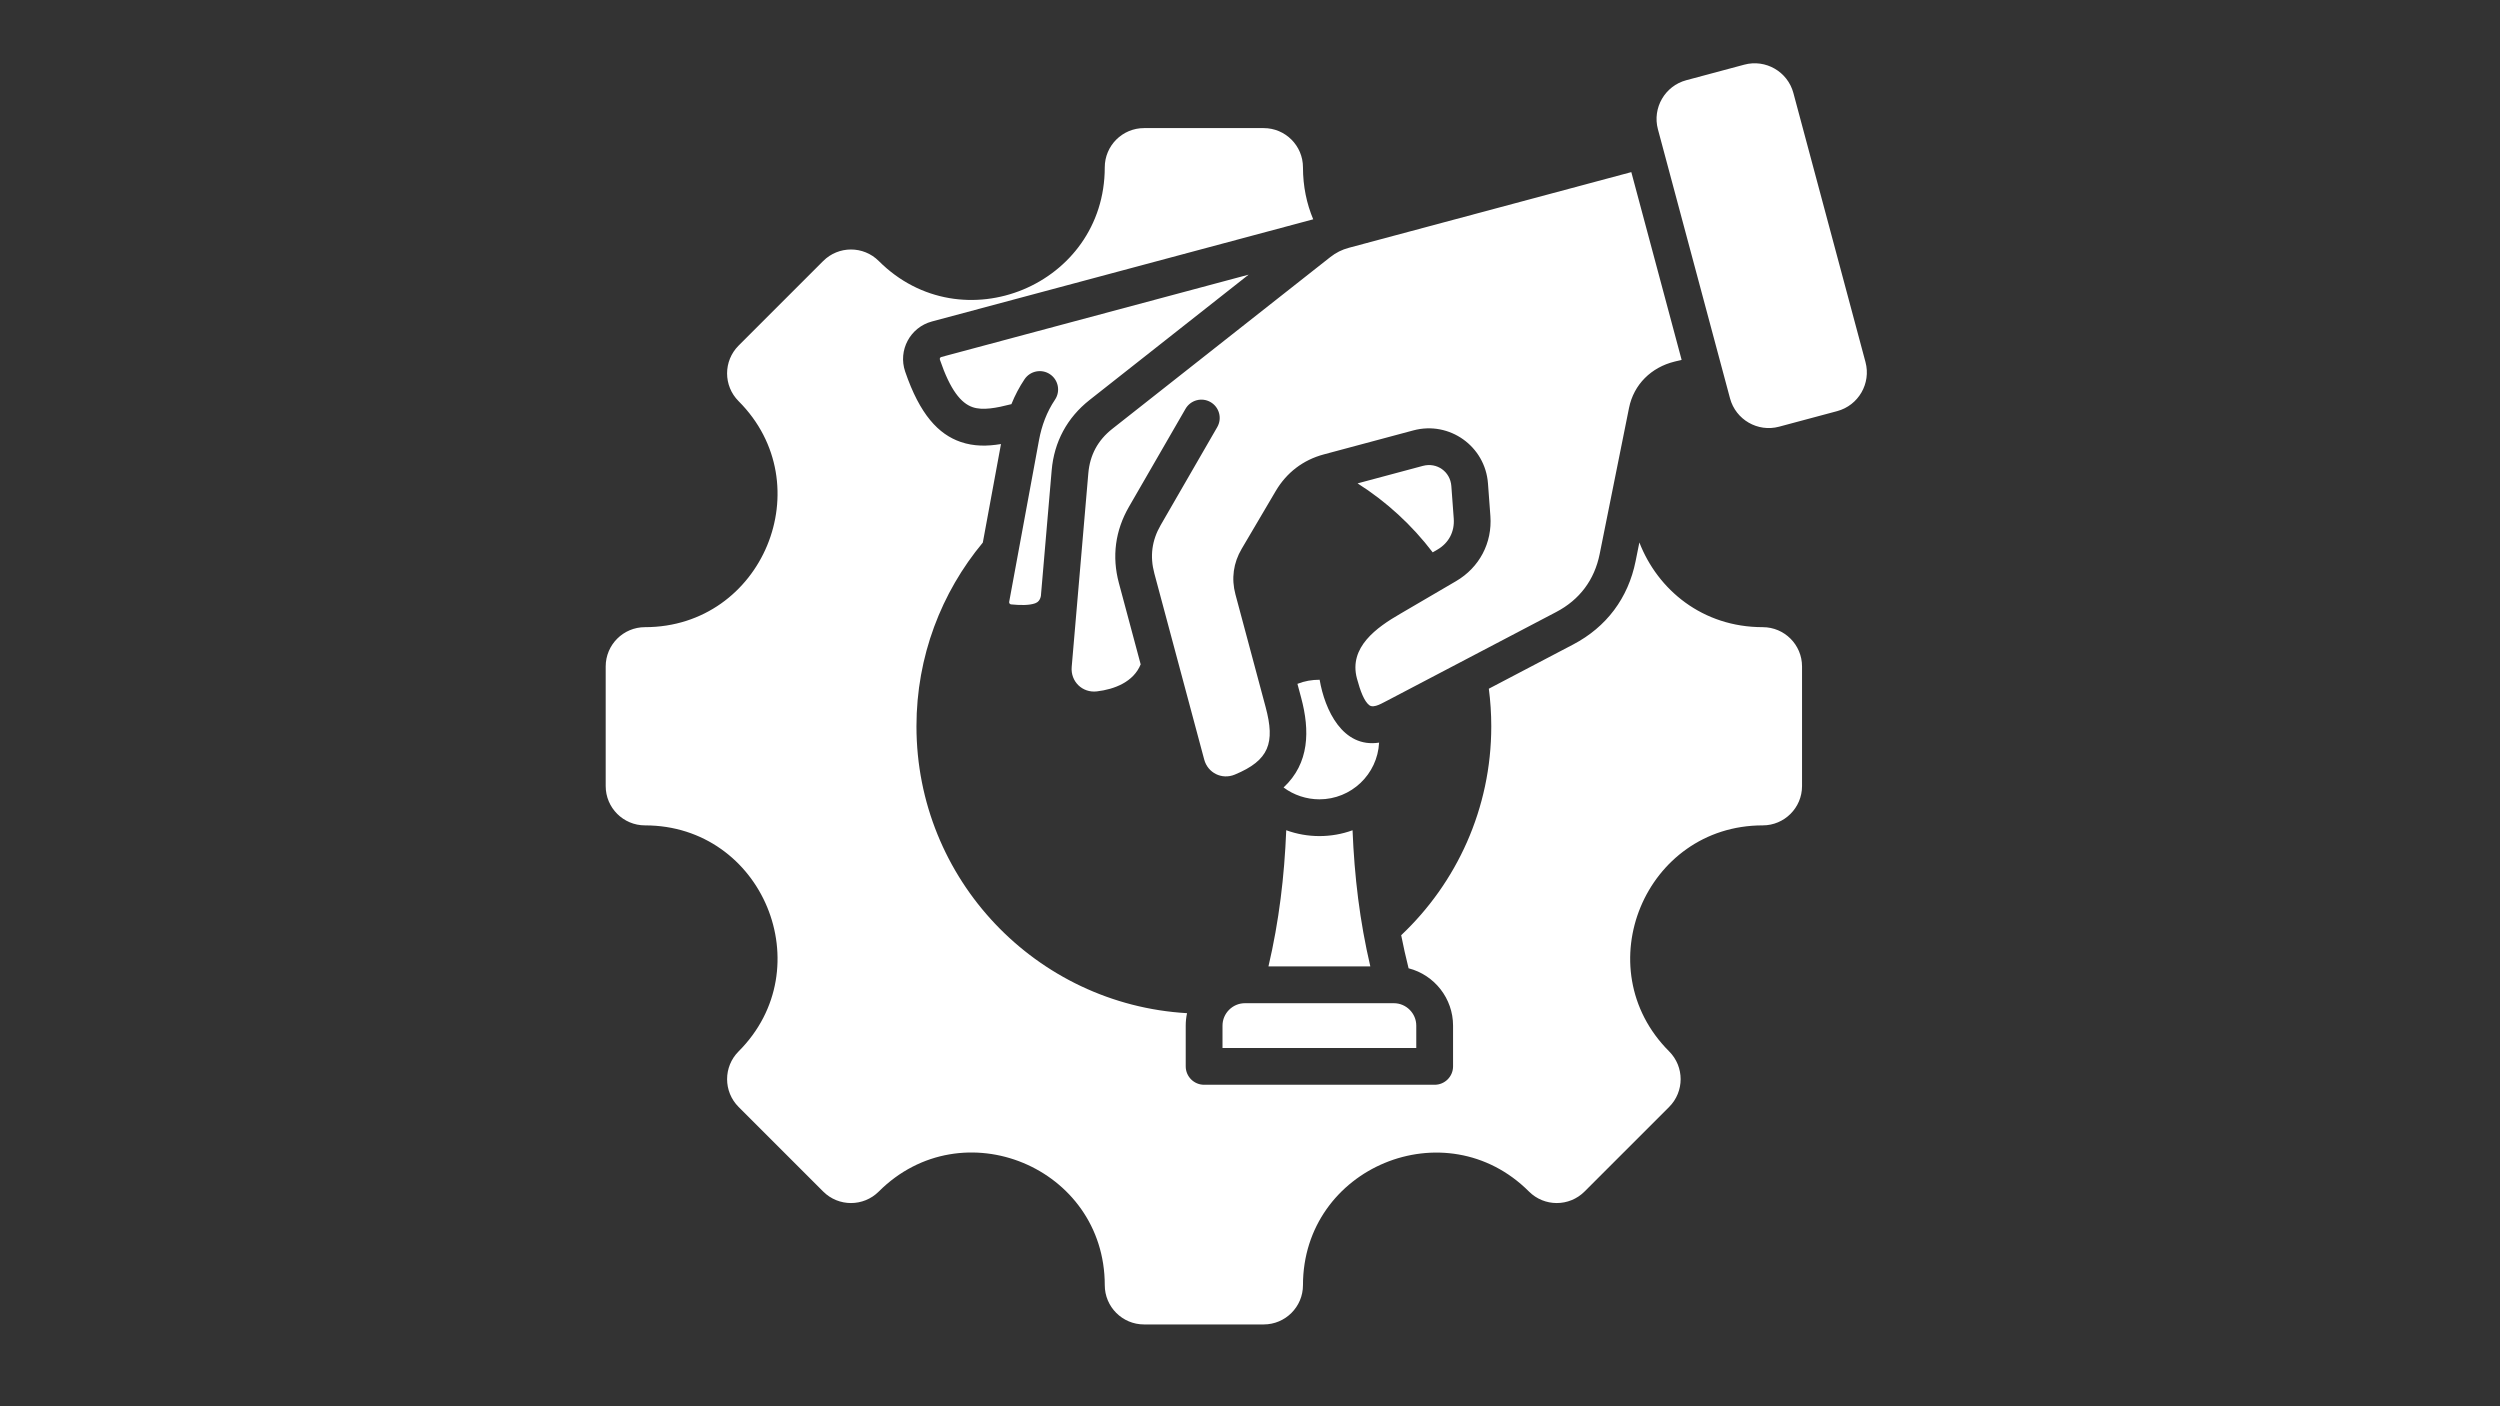 <svg version="1.2" preserveAspectRatio="xMidYMid meet" height="1080" viewBox="0 0 1440 810" zoomAndPan="magnify" width="1920" xmlns:xlink="http://www.w3.org/1999/xlink" xmlns="http://www.w3.org/2000/svg"><rect x="0" y="0" width="1440" height="810" fill="#333333" stroke="none"/><defs><clipPath id="8591fc6be9"><path d="M 348.879 36 L 1076 36 L 1076 762.879 L 348.879 762.879 Z M 348.879 36"></path></clipPath></defs><g id="5c7473b9d3"><g clip-path="url(#8591fc6be9)" clip-rule="nonzero"><path d="M 1015.34 475.418 C 947.492 475.418 913.449 557.617 961.422 605.594 C 970.258 614.43 970.258 628.766 961.422 637.602 L 912.695 686.328 C 903.859 695.164 889.523 695.164 880.688 686.328 C 832.711 638.352 750.512 672.398 750.512 740.25 C 750.512 752.75 740.379 762.879 727.883 762.879 L 658.973 762.879 C 646.477 762.879 636.344 752.75 636.344 740.25 C 636.344 672.312 554.199 638.293 506.168 686.328 C 497.332 695.164 482.996 695.164 474.16 686.328 L 425.434 637.602 C 416.598 628.766 416.598 614.43 425.434 605.594 C 473.406 557.617 439.363 475.418 371.516 475.418 C 359.008 475.418 348.879 465.281 348.879 452.785 L 348.879 383.879 C 348.879 371.383 359.008 361.246 371.512 361.246 C 439.363 361.246 473.406 279.047 425.43 231.074 C 416.594 222.234 416.594 207.902 425.43 199.066 L 474.156 150.34 C 482.996 141.5 497.328 141.5 506.168 150.34 C 554.141 198.312 636.34 164.27 636.34 96.418 C 636.34 83.914 646.477 73.785 658.973 73.785 L 727.879 73.785 C 740.375 73.785 750.512 83.914 750.512 96.418 C 750.512 107.332 752.645 117.363 756.414 126.324 L 536.777 185.176 C 524.258 188.531 517.176 201.758 521.371 214.027 C 529.84 238.812 540.582 250.18 553.355 254.559 C 561.023 257.188 568.648 257.086 576.57 255.766 L 566.102 312.531 C 542.238 341.219 527.879 378.098 527.879 418.332 C 527.879 506.508 596.816 578.57 683.738 583.59 C 683.238 585.895 682.977 588.289 682.977 590.742 L 682.977 614.23 C 682.977 620.082 687.719 624.824 693.57 624.824 L 826.367 624.824 C 832.219 624.824 836.961 620.082 836.961 614.23 L 836.961 590.742 C 836.961 575.199 826.332 561.586 811.34 557.73 C 809.711 551.227 808.301 544.906 807.082 538.688 C 839.031 508.504 858.973 465.75 858.973 418.332 C 858.973 410.996 858.488 403.777 857.566 396.695 L 906.156 371.215 C 925.316 361.168 937.844 344.457 942.105 323.246 L 944.273 312.445 C 954.871 339.809 980.695 361.246 1015.34 361.246 C 1027.844 361.246 1037.973 371.379 1037.973 383.879 L 1037.973 452.785 C 1037.973 465.281 1027.844 475.418 1015.34 475.418 Z M 819.574 268.348 L 781.965 278.426 C 798.645 289.004 813.305 302.484 825.234 318.156 L 828.027 316.523 C 834.535 312.715 837.91 306.203 837.355 298.695 L 835.973 279.957 C 835.359 271.668 827.676 266.18 819.574 268.348 Z M 971.266 46.211 C 958.996 49.496 951.672 62.184 954.957 74.453 L 996.496 229.469 C 999.781 241.738 1012.469 249.062 1024.738 245.777 L 1058.215 236.809 C 1070.484 233.52 1077.809 220.832 1074.523 208.562 L 1032.984 53.543 C 1029.695 41.277 1017.008 33.949 1004.742 37.238 Z M 682.855 235.488 C 685.758 230.438 692.203 228.695 697.254 231.598 C 702.305 234.5 704.047 240.949 701.145 246 L 668.555 302.449 C 663.434 311.32 662.258 320.438 664.91 330.324 L 693.625 437.5 C 695.695 445.234 703.84 449.242 711.23 446.176 C 731.078 437.941 734.527 427.898 729.023 407.363 L 711.602 342.34 C 709.172 333.27 710.418 324.246 715.184 316.16 L 734.805 282.855 C 741.082 272.199 750.594 264.926 762.547 261.727 L 814.109 247.906 C 834.879 242.344 855.496 257.039 857.074 278.469 L 858.461 297.211 C 859.605 312.73 852.129 326.875 838.703 334.73 L 806.613 353.504 C 793.004 361.359 776.766 372.789 781.59 390.801 C 783.551 398.109 785.77 403.891 788.66 406.16 C 791.402 408.312 796.766 404.566 799.348 403.398 L 896.391 352.512 C 909.867 345.449 918.418 334.027 921.414 319.109 L 938.316 234.969 C 941.051 221.367 951.199 211.559 964.543 208.281 L 968.617 207.285 L 939.637 99.137 L 777.043 142.703 C 772.887 143.816 769.523 145.504 766.145 148.168 L 640.695 247.008 C 632.352 253.582 627.781 262.055 626.871 272.641 L 617.297 384.133 C 616.574 392.535 623.441 399.234 631.824 398.242 C 641.945 397.043 652.953 392.781 657.027 382.664 L 644.469 335.789 C 640.383 320.543 642.375 305.602 650.266 291.938 Z M 704.164 603.637 L 815.773 603.637 L 815.773 590.742 C 815.773 583.672 809.949 577.848 802.879 577.848 L 717.059 577.848 C 709.988 577.848 704.164 583.672 704.164 590.742 Z M 760.113 391.539 C 755.672 391.539 751.461 392.254 747.32 393.891 L 749.469 401.902 C 754.508 420.711 754.312 439.637 739.336 453.582 C 745.203 457.977 752.566 460.414 759.969 460.414 C 778.301 460.414 793.434 446.043 794.359 427.75 C 773.324 430.996 763.074 408.883 760.113 391.539 Z M 779.066 478.234 C 766.824 482.711 753.109 482.699 740.875 478.211 C 739.793 504.934 736.734 530.574 730.629 556.66 L 789.309 556.66 C 783.199 530.57 780.148 504.973 779.066 478.234 Z M 719.223 158.195 L 542.238 205.617 C 541.465 205.828 541.145 206.484 541.402 207.238 C 547.367 224.707 553.535 232.234 560.227 234.531 C 566.02 236.516 573.781 235.047 582.57 232.793 C 584.645 227.648 587.176 222.859 590.137 218.449 C 593.383 213.605 599.941 212.309 604.785 215.555 C 609.629 218.797 610.926 225.355 607.684 230.203 C 602.918 237.301 600 245.18 598.457 253.562 L 581.289 346.645 C 581.156 347.379 581.637 348.062 582.391 348.133 C 587.453 348.617 592.656 348.781 596.223 347.512 C 597.836 346.934 599.09 345.688 599.551 343.285 L 605.766 270.902 C 607.176 254.492 614.68 240.57 627.617 230.375 Z M 719.223 158.195" style="stroke:none;fill-rule:evenodd;fill:#ffffff;fill-opacity:1;"></path></g></g></svg>
